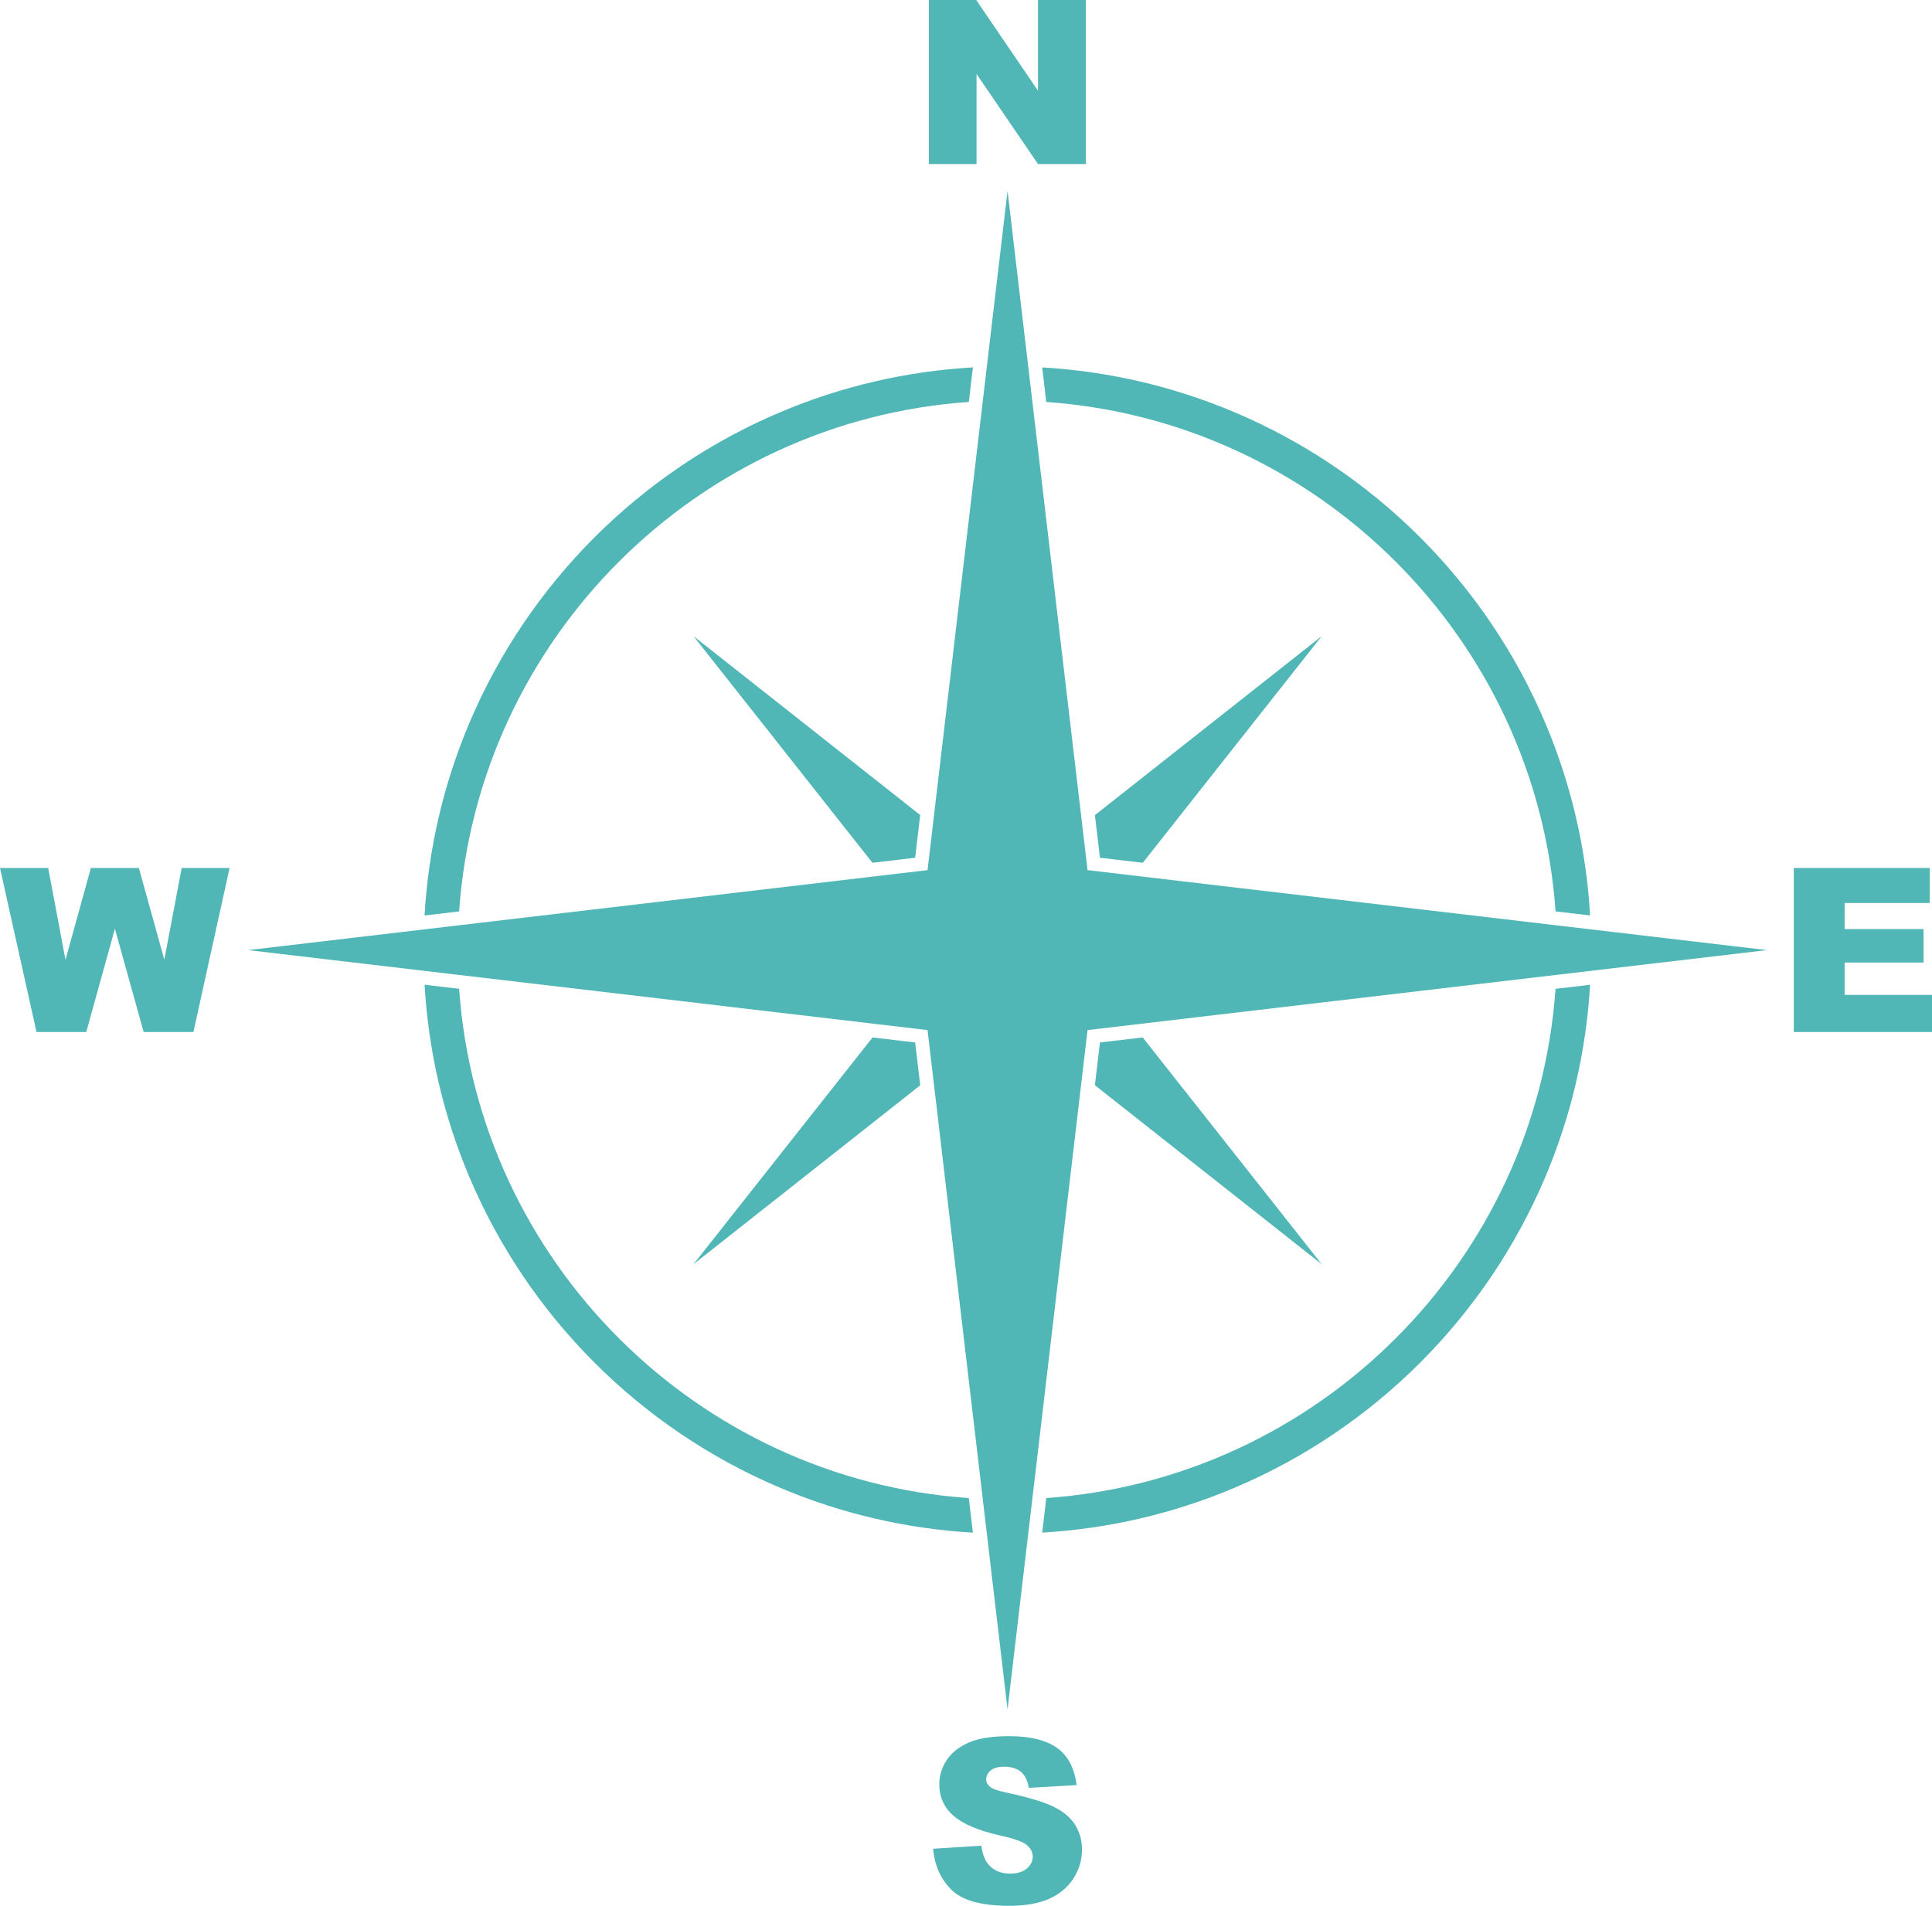 <?xml version="1.0" encoding="UTF-8" standalone="no"?><svg xmlns="http://www.w3.org/2000/svg" xmlns:xlink="http://www.w3.org/1999/xlink" fill="#51b6b6" height="455" preserveAspectRatio="xMidYMid meet" version="1" viewBox="0.0 -0.0 461.1 455.0" width="461.1" zoomAndPan="magnify"><defs><clipPath id="a"><path d="M 222 414 L 259 414 L 259 454.969 L 222 454.969 Z M 222 414"/></clipPath><clipPath id="b"><path d="M 428 207 L 461.141 207 L 461.141 247 L 428 247 Z M 428 207"/></clipPath></defs><g><g id="change1_1"><path d="M 261.312 259.07 L 315.445 301.801 L 272.719 247.664 L 262.516 248.867 L 261.312 259.07" fill="inherit"/></g><g id="change1_2"><path d="M 219.617 194.57 L 165.516 151.867 L 208.219 205.969 L 218.418 204.766 L 219.617 194.57" fill="inherit"/></g><g id="change1_3"><path d="M 208.242 247.668 L 165.516 301.801 L 219.621 259.094 L 218.418 248.867 L 208.242 247.668" fill="inherit"/></g><g id="change1_4"><path d="M 272.742 205.973 L 315.445 151.867 L 261.316 194.594 L 262.516 204.766 L 272.742 205.973" fill="inherit"/></g><g id="change1_5"><path d="M 109.578 236.051 L 101.328 235.078 C 102.254 250.961 105.844 266.383 112.035 281.027 C 115.527 289.281 119.852 297.246 124.883 304.695 C 129.867 312.07 135.59 319.008 141.895 325.312 C 148.199 331.617 155.137 337.34 162.512 342.324 C 169.961 347.355 177.926 351.676 186.18 355.168 C 200.844 361.371 216.289 364.961 232.195 365.883 L 231.223 357.633 C 166.23 353.109 114.133 301.031 109.578 236.051" fill="inherit"/></g><g id="change1_6"><path d="M 249.711 357.625 L 248.738 365.875 C 264.605 364.945 280.016 361.359 294.648 355.168 C 302.906 351.676 310.867 347.355 318.316 342.324 C 325.691 337.34 332.629 331.617 338.934 325.312 C 345.238 319.008 350.961 312.07 355.945 304.695 C 360.977 297.246 365.301 289.281 368.789 281.027 C 374.984 266.387 378.574 250.969 379.5 235.094 L 371.246 236.062 C 366.691 301.004 314.648 353.055 249.711 357.625" fill="inherit"/></g><g id="change1_7"><path d="M 231.23 95.953 L 232.199 87.703 C 216.293 88.621 200.848 92.211 186.18 98.414 C 177.926 101.906 169.961 106.23 162.512 111.262 C 155.137 116.246 148.199 121.969 141.895 128.273 C 135.59 134.574 129.867 141.512 124.883 148.891 C 119.852 156.34 115.527 164.301 112.035 172.559 C 105.836 187.219 102.246 202.652 101.324 218.555 L 109.574 217.582 C 114.105 152.574 166.219 100.473 231.23 95.953" fill="inherit"/></g><g id="change1_8"><path d="M 371.254 217.57 L 379.504 218.539 C 378.578 202.645 374.988 187.215 368.789 172.559 C 365.301 164.301 360.977 156.34 355.945 148.891 C 350.961 141.512 345.238 134.574 338.934 128.273 C 332.629 121.969 325.691 116.246 318.316 111.262 C 310.867 106.23 302.906 101.906 294.648 98.414 C 280.012 92.227 264.605 88.637 248.734 87.711 L 249.703 95.961 C 314.66 100.527 366.715 152.605 371.254 217.57" fill="inherit"/></g><g id="change1_9"><path d="M 421.715 226.816 L 379.656 221.863 L 371.441 220.898 L 272.488 209.246 L 259.559 207.723 L 258.035 194.793 L 246.008 92.637 L 245.41 87.555 L 240.465 45.566 L 235.523 87.551 L 234.953 92.402 L 222.898 194.777 L 221.375 207.723 L 208.465 209.242 L 109.387 220.91 L 106.367 221.266 L 59.219 226.816 L 101.176 231.758 L 109.387 232.723 L 208.449 244.387 L 221.375 245.91 L 222.895 258.836 L 240.465 408.066 L 246.211 359.273 L 246.383 357.816 L 258.039 258.816 L 259.559 245.91 L 272.504 244.383 L 371.438 232.734 L 379.652 231.77 L 421.715 226.816" fill="inherit"/></g><g id="change1_10"><path d="M 221.688 -0.004 L 232.988 -0.004 L 247.734 21.664 L 247.734 -0.004 L 259.141 -0.004 L 259.141 39.164 L 247.734 39.164 L 233.066 17.656 L 233.066 39.164 L 221.688 39.164 L 221.688 -0.004" fill="inherit"/></g><g clip-path="url(#a)" id="change1_12"><path d="M 222.699 441.344 L 234.215 440.625 C 234.465 442.492 234.973 443.918 235.738 444.898 C 236.984 446.484 238.766 447.277 241.082 447.277 C 242.809 447.277 244.141 446.871 245.074 446.059 C 246.008 445.25 246.477 444.309 246.477 443.242 C 246.477 442.227 246.031 441.316 245.141 440.516 C 244.25 439.715 242.184 438.961 238.945 438.246 C 233.637 437.055 229.852 435.469 227.59 433.492 C 225.309 431.516 224.172 428.992 224.172 425.93 C 224.172 423.918 224.754 422.016 225.922 420.227 C 227.086 418.438 228.84 417.031 231.184 416.004 C 233.523 414.98 236.734 414.469 240.812 414.469 C 245.816 414.469 249.633 415.398 252.262 417.262 C 254.887 419.125 256.449 422.086 256.949 426.145 L 245.543 426.812 C 245.238 425.047 244.602 423.766 243.633 422.965 C 242.66 422.164 241.32 421.762 239.613 421.762 C 238.203 421.762 237.145 422.062 236.434 422.656 C 235.719 423.254 235.363 423.98 235.363 424.836 C 235.363 425.461 235.656 426.02 236.246 426.52 C 236.816 427.035 238.168 427.516 240.305 427.961 C 245.594 429.102 249.383 430.254 251.676 431.422 C 253.961 432.586 255.629 434.035 256.672 435.762 C 257.711 437.488 258.23 439.422 258.23 441.559 C 258.23 444.07 257.539 446.387 256.148 448.504 C 254.758 450.625 252.816 452.23 250.324 453.328 C 247.832 454.422 244.688 454.969 240.895 454.969 C 234.234 454.969 229.621 453.688 227.055 451.125 C 224.492 448.559 223.039 445.301 222.699 441.344" fill="inherit"/></g><g id="change1_11"><path d="M 0 207.211 L 11.496 207.211 L 15.633 229.137 L 21.691 207.211 L 33.145 207.211 L 39.215 229.105 L 43.359 207.211 L 54.793 207.211 L 46.16 246.375 L 34.293 246.375 L 27.422 221.715 L 20.582 246.375 L 8.715 246.375 L 0 207.211" fill="inherit"/></g><g clip-path="url(#b)" id="change1_13"><path d="M 428.121 207.211 L 460.551 207.211 L 460.551 215.57 L 440.25 215.57 L 440.25 221.797 L 459.082 221.797 L 459.082 229.785 L 440.25 229.785 L 440.25 237.504 L 461.141 237.504 L 461.141 246.375 L 428.121 246.375 L 428.121 207.211" fill="inherit"/></g></g></svg>